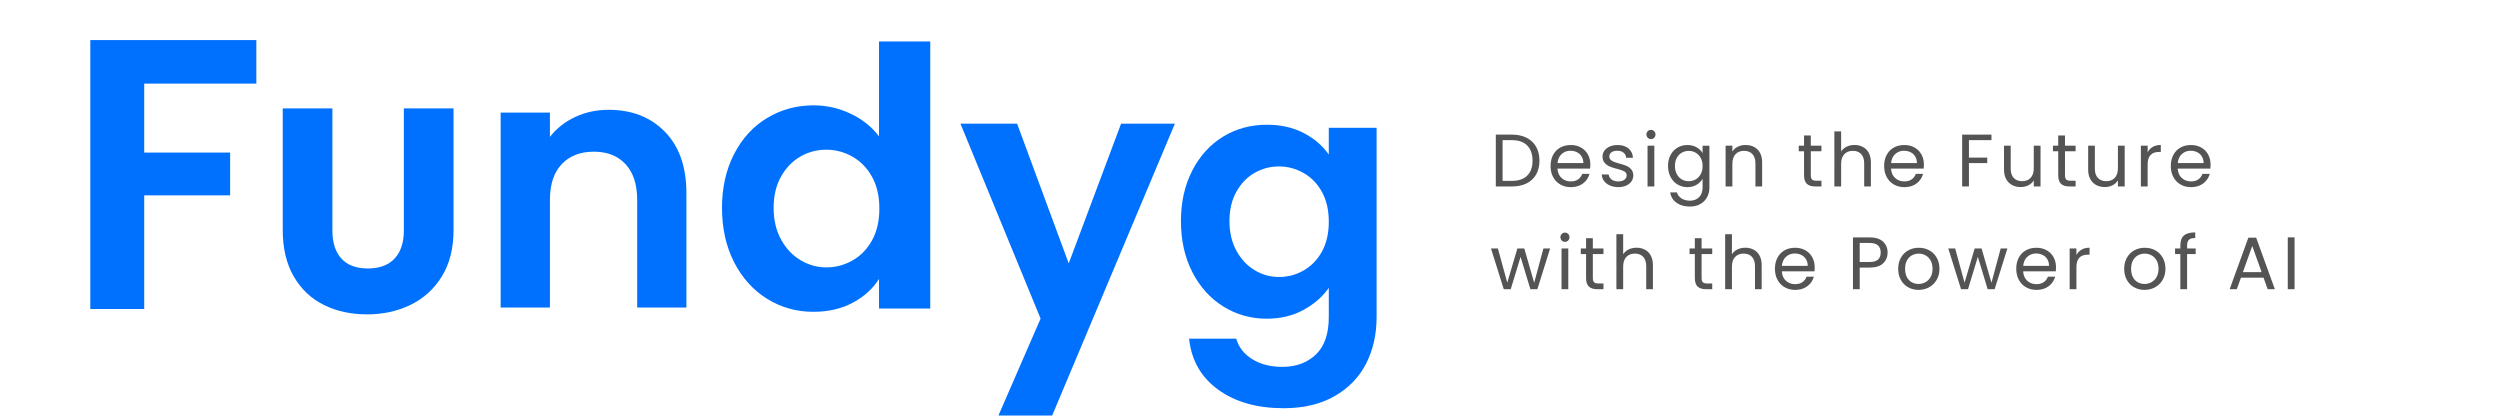 <?xml version="1.0" encoding="UTF-8"?>
<svg data-bbox="40.635 18.034 991.912 170.16" height="250" viewBox="0 0 1125 187.5" width="1500" xmlns="http://www.w3.org/2000/svg" data-type="color">
    <g>
        <defs>
            <clipPath id="cc023ec8-41d4-4aa8-812d-be79e7e9a7f8">
                <path d="M432 55h97v132h-97Zm0 0"/>
            </clipPath>
        </defs>
        <g clip-path="url(#cc023ec8-41d4-4aa8-812d-be79e7e9a7f8)">
            <path d="m528.689 55.664-55.719 132.53h-24.203l19.5-44.827-36.062-87.703h25.5l23.218 62.859 23.563-62.86Zm0 0" fill="#0071ff" data-color="1"/>
        </g>
        <path d="M570.033 56.13q9.468.002 16.64 3.735c4.782 2.492 8.54 5.719 11.282 9.688V57.506h21.515v85.14q0 11.75-4.734 20.985c-3.149 6.156-7.875 11.035-14.188 14.64q-9.455 5.421-22.89 5.422-18 0-29.532-8.39c-7.68-5.594-12.023-13.227-13.03-22.891h21.202q1.686 5.794 7.25 9.234 5.56 3.436 13.5 3.438 9.31 0 15.11-5.578c3.863-3.711 5.797-9.328 5.797-16.86v-13.125q-4.113 5.956-11.36 9.922-7.253 3.968-16.562 3.969-10.688 0-19.532-5.484-8.847-5.497-13.968-15.5-5.11-9.995-5.11-22.97 0-12.807 5.11-22.733c3.414-6.614 8.047-11.696 13.89-15.25q8.779-5.344 19.61-5.344m27.922 43.641q0-7.778-3.047-13.343-3.049-5.579-8.235-8.547-5.189-2.984-11.14-2.985-5.955 0-11 2.907c-3.356 1.93-6.075 4.75-8.157 8.468-2.086 3.711-3.125 8.106-3.125 13.188q-.001 7.64 3.125 13.36 3.124 5.72 8.235 8.78 5.12 3.047 10.922 3.047 5.951.001 11.14-2.968 5.186-2.982 8.235-8.547 3.046-5.578 3.047-13.36m0 0" fill="#0071ff" data-color="1"/>
        <path d="M115.354 18.034v19.594H64.9V68.66h38.657v19.25H64.9v51.141H40.635V18.034Zm0 0" fill="#0071ff" data-color="1"/>
        <path d="M149.577 48.777v54.907c0 5.492 1.347 9.718 4.046 12.687q4.06 4.44 11.907 4.438c5.226 0 9.234-1.477 12.015-4.438 2.79-2.969 4.188-7.195 4.188-12.687V48.777h22.36v54.766q-.002 12.3-5.235 20.797c-3.48 5.656-8.164 9.93-14.047 12.812q-8.831 4.313-19.672 4.313c-7.242 0-13.715-1.414-19.422-4.25q-8.564-4.247-13.531-12.813c-3.305-5.707-4.953-12.66-4.953-20.859V48.777Zm0 0" fill="#0071ff" data-color="1"/>
        <path d="M273.901 49.415q15.67.002 25.328 9.906c6.438 6.594 9.657 15.805 9.657 27.625v51.453h-22.157V89.946q-.001-10.437-5.234-16.063-5.22-5.625-14.25-5.625-9.175 0-14.484 5.625-5.297 5.626-5.297 16.063v48.453h-22.172V50.68h22.172v10.922q4.434-5.685 11.312-8.937c4.594-2.164 9.633-3.25 15.125-3.25m0 0" fill="#0071ff" data-color="1"/>
        <path d="M324.896 93.53q0-13.639 5.438-24.203 5.45-10.56 14.86-16.234 9.42-5.686 20.952-5.688c5.852 0 11.43 1.274 16.735 3.813q7.95 3.816 12.672 10.156V18.655h23.062v120.188h-23.062v-13.312q-4.22 6.657-11.86 10.718-7.642 4.062-17.703 4.063-11.377.002-20.797-5.844-9.41-5.859-14.86-16.5-5.437-10.64-5.437-24.438m70.813.329c0-5.532-1.086-10.27-3.25-14.22q-3.252-5.917-8.766-9.093-5.52-3.17-11.86-3.172-6.329 0-11.687 3.094-5.36 3.082-8.687 9.016-3.328 5.924-3.328 14.046 0 8.126 3.328 14.22 3.328 6.081 8.765 9.327 5.436 3.251 11.61 3.25 6.34.002 11.86-3.156 5.513-3.17 8.765-9.094c2.164-3.957 3.25-8.695 3.25-14.218m0 0" fill="#0071ff" data-color="1"/>
        <path d="M680.38 60.58q3.81.001 6.61 1.422 2.794 1.423 4.281 4.078 1.484 2.644 1.485 6.219 0 3.579-1.485 6.203-1.487 2.626-4.28 4.015-2.802 1.393-6.61 1.391h-7.266V60.58Zm0 20.812q4.513 0 6.891-2.39 2.374-2.39 2.375-6.703 0-4.36-2.39-6.797-2.392-2.438-6.875-2.438h-4.219v18.328Zm0 0" fill="#545454" data-color="2"/>
        <path d="M715.643 74.033q0 .879-.094 1.844h-14.672q.17 2.706 1.86 4.234c1.124 1.012 2.491 1.516 4.109 1.516q1.969 0 3.28-.906a4.86 4.86 0 0 0 1.86-2.47h3.282a7.88 7.88 0 0 1-2.938 4.298q-2.203 1.657-5.484 1.656c-1.743 0-3.297-.39-4.672-1.172q-2.062-1.171-3.235-3.328-1.17-2.155-1.171-5-.001-2.842 1.14-4.984 1.137-2.138 3.188-3.297 2.062-1.156 4.75-1.157 2.606.002 4.609 1.141 2.016 1.144 3.094 3.125c.726 1.324 1.094 2.824 1.094 4.5m-3.141-.64q-.001-1.734-.781-2.985a4.9 4.9 0 0 0-2.094-1.906c-.875-.438-1.852-.656-2.922-.656q-2.314.002-3.937 1.468-1.627 1.47-1.86 4.078Zm0 0" fill="#545454" data-color="2"/>
        <path d="M728.275 84.205c-1.399 0-2.657-.242-3.782-.719q-1.675-.715-2.64-2c-.649-.863-1-1.851-1.063-2.969h3.14q.14 1.377 1.282 2.25 1.155.861 3.031.86 1.747.001 2.75-.766c.664-.508 1-1.156 1-1.937q0-1.201-1.078-1.782-1.064-.592-3.297-1.171-2.05-.528-3.344-1.079a6.06 6.06 0 0 1-2.203-1.64q-.924-1.09-.922-2.86-.002-1.405.829-2.578c.562-.781 1.351-1.398 2.375-1.86q1.545-.686 3.53-.687 3.048 0 4.923 1.547c1.25 1.024 1.914 2.422 2 4.203h-3.047q-.096-1.435-1.156-2.296-1.049-.875-2.828-.876-1.642 0-2.61.704c-.648.468-.969 1.086-.969 1.843q0 .892.578 1.485.593.58 1.485.937.89.346 2.453.782c1.32.367 2.395.718 3.219 1.062q1.232.517 2.125 1.563.888 1.032.922 2.703 0 1.5-.844 2.703-.831 1.205-2.36 1.89-1.518.687-3.5.688m0 0" fill="#545454" data-color="2"/>
        <path d="M742.972 62.596a2.02 2.02 0 0 1-1.484-.61 2.02 2.02 0 0 1-.594-1.469c0-.582.195-1.07.594-1.468.406-.407.898-.61 1.484-.61q.826 0 1.407.61.592.596.593 1.468-.001.861-.593 1.47a1.87 1.87 0 0 1-1.407.608m1.469 2.968v18.344h-3.047V65.564Zm0 0" fill="#545454" data-color="2"/>
        <path d="M759.328 65.267c1.582 0 2.968.352 4.156 1.047q1.793 1.034 2.672 2.594v-3.344h3.078v18.75q0 2.496-1.078 4.453a7.5 7.5 0 0 1-3.063 3.063q-1.987 1.108-4.625 1.11c-2.406 0-4.418-.571-6.031-1.704q-2.409-1.704-2.844-4.656h3.016q.499 1.669 2.062 2.687 1.577 1.032 3.797 1.032 2.514-.001 4.094-1.579 1.594-1.563 1.594-4.406v-3.86q-.907 1.612-2.688 2.688-1.768 1.065-4.14 1.063-2.439.001-4.438-1.203-1.987-1.201-3.125-3.375-1.141-2.17-1.14-4.953-.001-2.812 1.14-4.938c.758-1.414 1.8-2.516 3.125-3.297q2-1.172 4.438-1.172m6.828 9.438q0-2.074-.844-3.61-.832-1.545-2.25-2.359a6.1 6.1 0 0 0-3.125-.828q-1.72.001-3.125.813-1.405.796-2.25 2.343c-.555 1.024-.828 2.227-.828 3.61 0 1.406.273 2.632.828 3.671q.845 1.549 2.25 2.376 1.405.813 3.125.812 1.7 0 3.125-.812 1.418-.827 2.25-2.376.844-1.559.844-3.64m0 0" fill="#545454" data-color="2"/>
        <path d="M785.459 65.236c2.226 0 4.035.68 5.422 2.031 1.382 1.344 2.078 3.29 2.078 5.829v10.812h-3.016V73.533q-.001-2.749-1.375-4.203-1.377-1.453-3.75-1.453c-1.605 0-2.883.508-3.828 1.515q-1.424 1.502-1.422 4.375v10.141h-3.047V65.564h3.047v2.61q.905-1.405 2.453-2.172c1.04-.508 2.188-.766 3.438-.766m0 0" fill="#545454" data-color="2"/>
        <path d="M814.865 68.08v10.812q0 1.33.562 1.891.575.549 1.97.547h2.25v2.578h-2.75c-1.688 0-2.962-.39-3.813-1.172q-1.266-1.171-1.266-3.844V68.08h-2.375v-2.516h2.375v-4.61h3.047v4.61h4.781v2.516Zm0 0" fill="#545454" data-color="2"/>
        <path d="M834.574 65.236q2.06 0 3.734.89 1.687.879 2.64 2.657c.633 1.18.954 2.617.954 4.313v10.812h-3.016V73.533q-.001-2.749-1.375-4.203-1.377-1.453-3.75-1.453c-1.605 0-2.883.508-3.828 1.515q-1.424 1.502-1.422 4.375v10.141h-3.047V59.142h3.047v9.032q.903-1.405 2.484-2.172 1.593-.764 3.578-.766m0 0" fill="#545454" data-color="2"/>
        <path d="M865.75 74.033q0 .879-.093 1.844h-14.672q.17 2.706 1.86 4.234c1.124 1.012 2.491 1.516 4.109 1.516q1.968 0 3.28-.906a4.86 4.86 0 0 0 1.86-2.47h3.281a7.88 7.88 0 0 1-2.937 4.298q-2.204 1.657-5.484 1.656c-1.743 0-3.297-.39-4.672-1.172q-2.062-1.171-3.235-3.328-1.171-2.155-1.172-5 0-2.842 1.141-4.984 1.137-2.138 3.188-3.297 2.061-1.156 4.75-1.157 2.606.002 4.609 1.141 2.016 1.144 3.094 3.125 1.091 1.986 1.093 4.5m-3.14-.64q-.001-1.734-.781-2.985a4.9 4.9 0 0 0-2.094-1.906c-.875-.438-1.852-.656-2.922-.656q-2.314.002-3.937 1.468-1.627 1.47-1.86 4.078Zm0 0" fill="#545454" data-color="2"/>
        <path d="M896.16 60.58v2.484h-10.141v7.86h8.234v2.468h-8.234v10.516h-3.047V60.58Zm0 0" fill="#545454" data-color="2"/>
        <path d="M918.24 65.564v18.344h-3.047v-2.719q-.88 1.407-2.438 2.203-1.546.781-3.422.782-2.144.001-3.843-.875-1.707-.889-2.703-2.657-.985-1.78-.985-4.328v-10.75h3.016v10.344q-.001 2.719 1.375 4.172 1.371 1.453 3.75 1.453 2.437 0 3.844-1.5 1.406-1.513 1.406-4.39v-10.08Zm0 0" fill="#545454" data-color="2"/>
        <path d="M929.244 68.08v10.812q0 1.33.562 1.891.575.549 1.97.547h2.25v2.578h-2.75c-1.688 0-2.962-.39-3.813-1.172q-1.266-1.171-1.266-3.844V68.08h-2.375v-2.516h2.375v-4.61h3.047v4.61h4.781v2.516Zm0 0" fill="#545454" data-color="2"/>
        <path d="M956.109 65.564v18.344h-3.047v-2.719q-.88 1.407-2.438 2.203-1.546.781-3.422.782-2.144.001-3.843-.875-1.707-.889-2.703-2.657-.985-1.78-.985-4.328v-10.75h3.016v10.344q-.001 2.719 1.375 4.172 1.371 1.453 3.75 1.453 2.437 0 3.844-1.5 1.406-1.513 1.406-4.39v-10.08Zm0 0" fill="#545454" data-color="2"/>
        <path d="M966.442 68.549q.795-1.577 2.281-2.438 1.498-.874 3.64-.875v3.14h-.796q-5.126.001-5.125 5.563v9.969h-3.047V65.564h3.047Zm0 0" fill="#545454" data-color="2"/>
        <path d="M994.749 74.033q0 .879-.094 1.844h-14.672q.17 2.706 1.86 4.234c1.124 1.012 2.491 1.516 4.109 1.516q1.968 0 3.28-.906a4.86 4.86 0 0 0 1.86-2.47h3.282a7.88 7.88 0 0 1-2.938 4.298q-2.204 1.657-5.484 1.656c-1.743 0-3.297-.39-4.672-1.172q-2.062-1.171-3.235-3.328-1.17-2.155-1.171-5-.002-2.842 1.14-4.984 1.136-2.138 3.188-3.297 2.061-1.156 4.75-1.157 2.606.002 4.609 1.141 2.016 1.144 3.094 3.125c.726 1.324 1.094 2.824 1.094 4.5m-3.141-.64q-.001-1.734-.781-2.985a4.9 4.9 0 0 0-2.094-1.906c-.875-.438-1.852-.656-2.922-.656q-2.314.002-3.937 1.468-1.627 1.47-1.86 4.078Zm0 0" fill="#545454" data-color="2"/>
        <path d="m697.553 111.8-5.735 18.344h-3.14l-4.422-14.562-4.422 14.562h-3.14l-5.75-18.344h3.109l4.218 15.407 4.547-15.407h3.11l4.453 15.438 4.156-15.438Zm0 0" fill="#545454" data-color="2"/>
        <path d="M704.266 108.832a2.02 2.02 0 0 1-1.484-.61 2.02 2.02 0 0 1-.594-1.469c0-.582.195-1.07.594-1.468q.607-.61 1.484-.61.827 0 1.407.61.592.596.593 1.468-.001.861-.593 1.47a1.87 1.87 0 0 1-1.407.609m1.469 2.968v18.344h-3.047V111.8Zm0 0" fill="#545454" data-color="2"/>
        <path d="M716.778 114.316v10.812q0 1.33.562 1.891.575.549 1.97.547h2.25v2.578h-2.75c-1.688 0-2.962-.39-3.813-1.172q-1.266-1.171-1.266-3.844v-10.812h-2.375V111.8h2.375v-4.61h3.047v4.61h4.781v2.516Zm0 0" fill="#545454" data-color="2"/>
        <path d="M736.488 111.472q2.06 0 3.734.89c1.125.587 2.004 1.47 2.64 2.657.633 1.18.954 2.617.954 4.313v10.812H740.8v-10.375q-.001-2.749-1.375-4.203-1.377-1.453-3.75-1.453c-1.605 0-2.883.508-3.828 1.515q-1.423 1.502-1.422 4.375v10.141h-3.047v-24.766h3.047v9.032q.903-1.406 2.484-2.172 1.593-.764 3.578-.766m0 0" fill="#545454" data-color="2"/>
        <path d="M765.722 114.316v10.812q0 1.33.562 1.891.575.549 1.97.547h2.25v2.578h-2.75c-1.688 0-2.962-.39-3.813-1.172q-1.266-1.171-1.266-3.844v-10.812H760.3V111.8h2.375v-4.61h3.047v4.61h4.781v2.516Zm0 0" fill="#545454" data-color="2"/>
        <path d="M785.43 111.472c1.376 0 2.618.297 3.735.89 1.125.587 2.004 1.47 2.64 2.657.633 1.18.954 2.617.954 4.313v10.812h-3.016v-10.375q-.001-2.749-1.375-4.203-1.377-1.453-3.75-1.453c-1.605 0-2.883.508-3.828 1.515q-1.423 1.502-1.422 4.375v10.141h-3.047v-24.766h3.047v9.032q.903-1.406 2.484-2.172 1.593-.764 3.579-.766m0 0" fill="#545454" data-color="2"/>
        <path d="M816.608 120.269q0 .879-.094 1.844h-14.672q.17 2.706 1.86 4.234c1.124 1.012 2.491 1.516 4.109 1.516q1.968 0 3.28-.906a4.86 4.86 0 0 0 1.86-2.47h3.281a7.88 7.88 0 0 1-2.937 4.298q-2.204 1.657-5.484 1.656c-1.743 0-3.297-.39-4.672-1.172q-2.062-1.171-3.235-3.328-1.171-2.155-1.172-5 0-2.842 1.141-4.984 1.137-2.138 3.188-3.297 2.061-1.156 4.75-1.157 2.606.002 4.609 1.141 2.016 1.144 3.094 3.125 1.091 1.986 1.093 4.5m-3.141-.64q-.001-1.734-.781-2.985a4.9 4.9 0 0 0-2.094-1.906c-.875-.438-1.852-.656-2.922-.656q-2.314.002-3.937 1.468-1.627 1.47-1.86 4.078Zm0 0" fill="#545454" data-color="2"/>
        <path d="M849.422 113.644q-.001 2.909-2 4.844-1.985 1.922-6.063 1.922h-4.484v9.734h-3.047v-23.328h7.531q3.95.001 6 1.906 2.063 1.91 2.063 4.922m-8.063 4.25q2.544.001 3.75-1.094 1.202-1.106 1.203-3.156 0-4.312-4.953-4.312h-4.484v8.562Zm0 0" fill="#545454" data-color="2"/>
        <path d="M863.34 130.44q-2.58 0-4.673-1.171-2.097-1.171-3.281-3.328-1.188-2.155-1.187-5 0-2.812 1.218-4.969 1.22-2.154 3.328-3.312c1.407-.77 2.977-1.157 4.72-1.157q2.623.001 4.718 1.157 2.109 1.158 3.328 3.297c.82 1.43 1.234 3.09 1.234 4.984q0 2.845-1.265 5-1.253 2.156-3.39 3.328-2.145 1.172-4.75 1.172m0-2.671a6.44 6.44 0 0 0 3.077-.766q1.437-.779 2.328-2.312.891-1.547.891-3.75-.001-2.201-.875-3.734-.877-1.547-2.281-2.297a6.3 6.3 0 0 0-3.047-.766 6.26 6.26 0 0 0-3.063.766q-1.393.75-2.234 2.297c-.555 1.023-.828 2.265-.828 3.734q0 2.236.812 3.781.827 1.547 2.203 2.297 1.374.75 3.016.75m0 0" fill="#545454" data-color="2"/>
        <path d="m903.329 111.8-5.735 18.344h-3.14l-4.422-14.562-4.422 14.562h-3.14l-5.75-18.344h3.109l4.218 15.407 4.547-15.407h3.11l4.453 15.438 4.156-15.438Zm0 0" fill="#545454" data-color="2"/>
        <path d="M925.198 120.269q0 .879-.094 1.844h-14.672q.17 2.706 1.86 4.234 1.684 1.517 4.109 1.516 1.968 0 3.28-.906a4.86 4.86 0 0 0 1.86-2.47h3.281a7.88 7.88 0 0 1-2.937 4.298q-2.204 1.657-5.484 1.656c-1.743 0-3.297-.39-4.672-1.172q-2.062-1.171-3.235-3.328-1.171-2.155-1.172-5 0-2.842 1.141-4.984 1.137-2.138 3.188-3.297 2.061-1.156 4.75-1.157 2.606.002 4.609 1.141 2.016 1.144 3.094 3.125 1.091 1.986 1.093 4.5m-3.141-.64q-.001-1.734-.781-2.985a4.9 4.9 0 0 0-2.094-1.906c-.875-.438-1.852-.656-2.922-.656q-2.314.002-3.937 1.468-1.628 1.47-1.86 4.078Zm0 0" fill="#545454" data-color="2"/>
        <path d="M934.393 114.785q.795-1.577 2.281-2.438 1.498-.874 3.64-.875v3.14h-.796q-5.126.001-5.125 5.563v9.969h-3.047V111.8h3.047Zm0 0" fill="#545454" data-color="2"/>
        <path d="M965.038 130.44q-2.579 0-4.672-1.171-2.097-1.171-3.281-3.328-1.188-2.155-1.187-5 0-2.812 1.218-4.969 1.22-2.154 3.328-3.312c1.407-.77 2.977-1.157 4.72-1.157q2.623.001 4.718 1.157 2.11 1.158 3.328 3.297 1.232 2.144 1.234 4.984 0 2.845-1.265 5-1.253 2.156-3.39 3.328-2.145 1.172-4.75 1.172m0-2.671a6.44 6.44 0 0 0 3.078-.766q1.437-.779 2.328-2.312.891-1.547.891-3.75-.001-2.201-.875-3.734-.877-1.547-2.281-2.297a6.3 6.3 0 0 0-3.047-.766 6.26 6.26 0 0 0-3.063.766c-.93.5-1.671 1.265-2.234 2.297-.555 1.023-.828 2.265-.828 3.734q0 2.236.812 3.781.827 1.547 2.204 2.297 1.373.75 3.015.75m0 0" fill="#545454" data-color="2"/>
        <path d="M988.059 114.316h-3.86v15.828h-3.046v-15.828h-2.375V111.8h2.375v-1.297q0-3.075 1.593-4.5 1.594-1.42 5.11-1.421v2.53q-2.017 0-2.844.798-.813.783-.812 2.593v1.297h3.859Zm0 0" fill="#545454" data-color="2"/>
        <path d="M1018.593 124.957h-10.171l-1.875 5.187h-3.204l8.422-23.187h3.516l8.406 23.187h-3.219Zm-.859-2.485-4.219-11.781-4.218 11.781Zm0 0" fill="#545454" data-color="2"/>
        <path d="M1032.547 106.816v23.328h-3.047v-23.328Zm0 0" fill="#545454" data-color="2"/>
    </g>
</svg>

